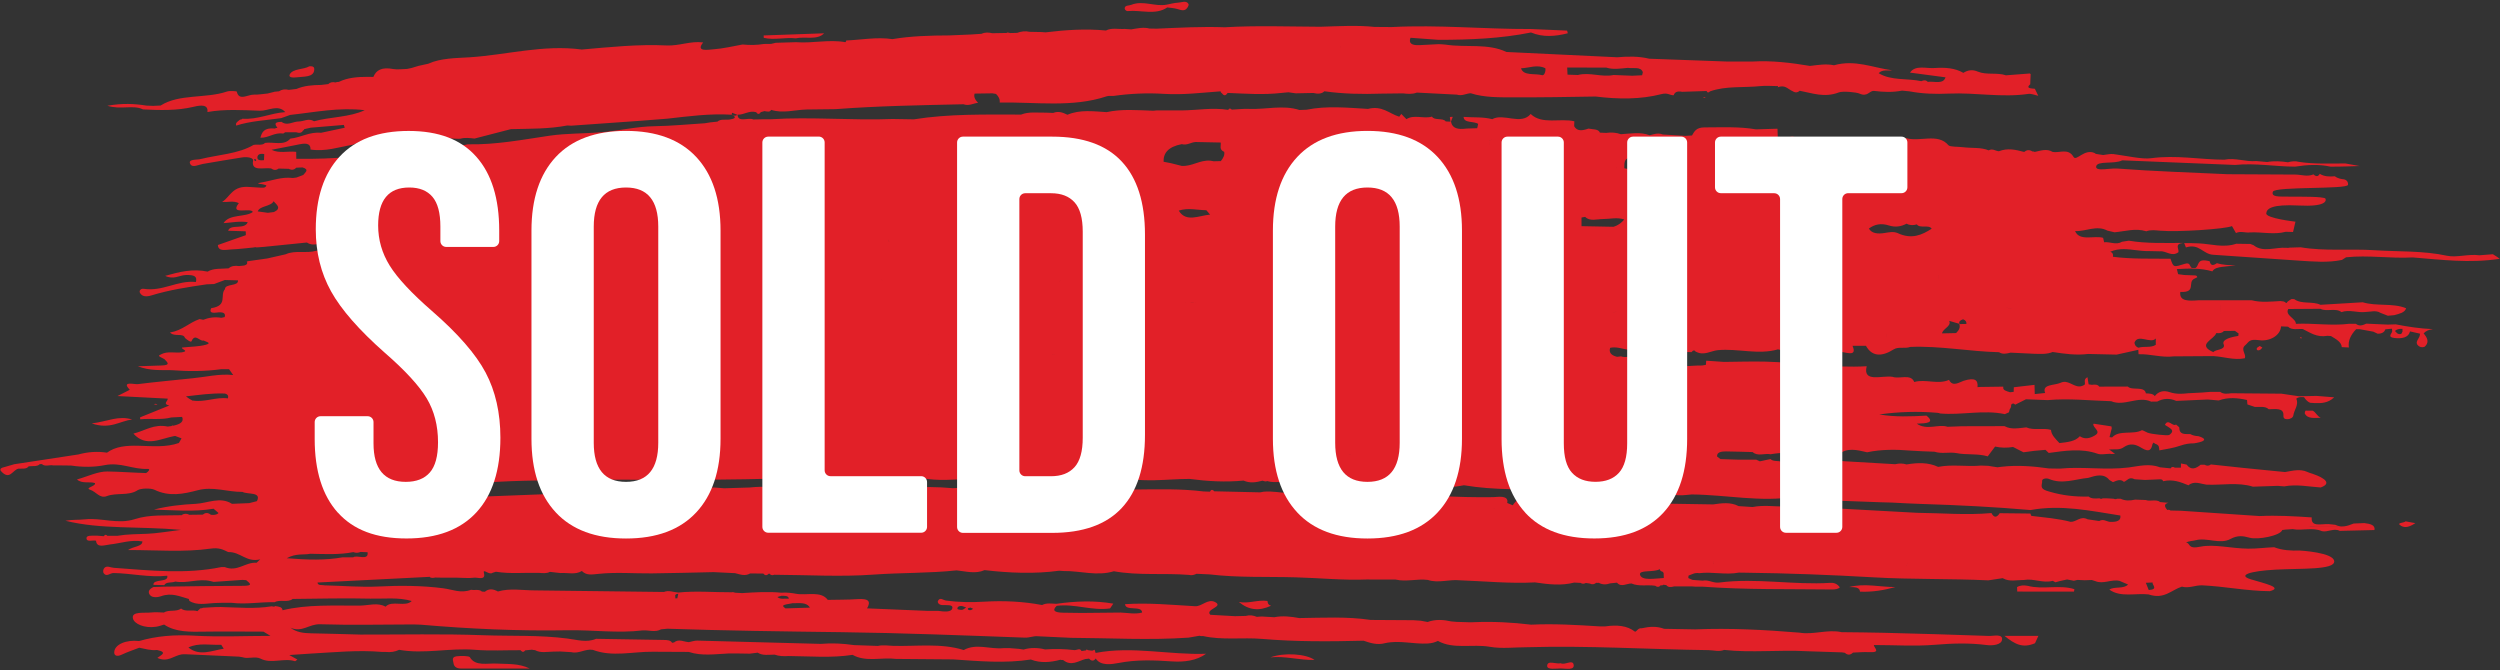 <?xml version="1.0" encoding="UTF-8"?><svg xmlns="http://www.w3.org/2000/svg" xmlns:xlink="http://www.w3.org/1999/xlink" height="153.4" preserveAspectRatio="xMidYMid meet" version="1.0" viewBox="-0.1 -0.4 572.0 153.4" width="572.0" zoomAndPan="magnify"><rect x="-0.1" y="-0.4" width="572.0" height="153.4" fill="#333333" stroke="none"/><g><g><g fill="#e22028" id="change1_1"><path d="M107.39,149.96c-.16-.29-2.03-.34-3.01-.2-1.27,.17-.79,.99-.72,1.56,.08,.65,.5,1.23,1.69,1.24,5.12,.02,10.25,0,15.75,0-2.52-1.23-5.05-.99-7.49-1.13-2.2-.13-4.96,.69-6.21-1.47Z"/><path d="M167.59,25.98c-.08-.05-.1-.08-.2-.13-.03,0-.06,0-.08,0,0,.01,0,.02,0,.03,.1,.07,.19,.07,.28,.11Z"/><path d="M474.52,134.4c-3.42-1.08-7.23,.16-10.67-.76-.88-.16-1.73-.15-2.45,.29,.01,.34,.03,.69,.04,1.02,4.33,0,8.66,0,12.99,.01,.03-.19,.06-.38,.09-.56Z"/><path d="M181.98,8.37c2.12-.49,4.86,.51,6.48-1.15-4.61,.16-9.22,.33-13.84,.49,.01,.18,.02,.36,.03,.55,2.42,.56,4.89-.16,7.33,.11Z"/><path d="M30.15,95.59c-3.17-.99-5.54,.43-9.26,.89,4.24,1.47,6.49-.61,9.26-.89Z"/><path d="M556.5,74.9c-2.87-.11-5.68-.55-8.48-1.09-.6,.03-1.21,.05-1.81,.06-1.64-.07-3.27-.15-4.91-.22-.79,.38-1.58,.67-2.37,.04-.53,0-1.06,0-1.59,0-4.06,.5-8.09-.19-12.14,0,.02-1.26-2.58-1.93-1.74-3.39,2.45-.02,4.89-.04,7.34-.05,1.41,.75,3.52-.28,4.82,.76,1.84-.65,3.68,.21,5.52-.03,1.16-.03,2.39-.45,3.43,.21,.56,.21,1.11,.44,1.67,.65,.48-.04,.97-.08,1.46-.13,.59-.16,1.2-.31,1.7-.54s.88-.55,1.02-1.04c-3.03-1.26-6.8-.4-9.93-1.37-3.22,.19-6.45,.39-9.67,.58-1.75-.87-4.38-.08-5.96-1.28-.23-.05-.48-.06-.73-.02-.26,.19-.52,.35-.79,.54-.1,.12-.2,.24-.3,.37-.19-.12-.38-.24-.58-.36-.25-.03-.51-.06-.77-.11-2.22,.12-4.46,.38-6.62-.18-4.04,0-8.07,0-12.1,0-2.27,.16-4.51,.3-4.22-1.91,3.79,.21,1.58-2.26,3.2-3.01,.22-.11,.44-.22,.67-.33,0-.3-.2-.46-.69-.44-.77-.04-1.53-.06-2.3-.09-.46-.06-.92-.12-1.38-.19-.09-.38-.19-.77-.29-1.16,2.77-.17,5.53-.25,8.13,.52,.36-.69,1.3-.91,2.21-1.03,1.04-.13,2.08-.23,3.13-.31-1.46-.1-2.95-.1-4.3-.54-1.18,.84-1.46,.27-1.68-.45-.19-.06-.4-.1-.61-.12-2.36-.42-1.71,1.16-2.63,1.68-.27-.02-.54-.02-.81,0-.56-.32-.3-1.36-1.57-.97-2.66,.83-2.62,.88-3.32-1.15-4.4-.05-8.81,.11-13.17-.45,.06-.44,.08-.87-.61-1.15,1.01-.45,2.03-.6,3.05-.6,1.89,0,3.8,.49,5.68,.44,.88,.02,1.76,.04,2.64,.06,1.43-.16,2.67,1.34,4.22,.21,.23-.74-1.04-1.89,1.09-2.13-4.17,0-8.35,.17-12.43-.51-.52,.07-1.04,.16-1.56,.24-1.33,.82-2.73-.04-4.09,.12-.08-.34-.16-.68-.24-1.02-2.09-.59-5.38,.87-6.41-1.54,2.47,.12,4.91-1.42,7.39-.11,.54,.13,1.09,.26,1.63,.39,2.42-.22,4.81-1.01,7.28-.23,1.02-.39,2.05-.23,3.14-.14,4.04,.36,14.91-.37,16.46-1.05,.3,.53,.61,1.06,.91,1.59,1.05-.54,2.19,.02,3.27-.15,2.71-.12,5.43,.58,8.13-.14,.55,0,1.11,.03,1.66,.05,.1-.4,.19-.8,.28-1.2,.09-.39,.18-.77,.27-1.16,0,0-6.77-.77-6.68-1.89,.09-1.11,1.26-2.12,7.39-1.81,6.14,.32,6.37-1,6.17-1.55s-6.14-.46-8.4-.48c-2.27-.02-4.1,.12-3.64-1.13,.46-1.24,17.08-.5,17.19-1.58,.11-1.08-.94-1.25-.94-1.25-.74-.06-1.46-.24-2.1-.7-1.27,.13-2.46,.05-3.43-.56-.36,.69-.86,.66-1.44,.13-1.39,.6-2.79,.05-4.18,.04-5.16-.03-10.32-.06-15.48-.08-8.44-.4-16.89-.66-25.28-1.3-1.63-.12-4.99,.75-4.78-.48,.24-1.37,4.07-.46,5.93-1.38,.09-.05,.27,0,.4,0,8.49,.34,16.97,.7,25.46,1.04,4.62-.47,9.13,.37,13.71,.39,2.71-.42,5.42-.6,8.11,0,2.22,.02,4.45-.08,6.67-.14-1.09-.19-2.18-.39-3.26-.59-3.54,0-7.1,.18-10.6-.36-.87-.24-1.71-.14-2.53,.09-1.58-.23-3.16-.35-4.76-.06-.82-.07-1.65-.15-2.48-.22-2.47,.23-4.82-.83-7.32-.31-5.59-.02-11-1.13-16.84-.33-1.95,.27-5.66-.58-8.56-.96-.72-.08-1.54,.14-2.33,.22-.55-.08-1.11-.18-1.67-.26-.09-.06-.17-.14-.28-.19-2.31-1.09-4.2,1.97-4.82,.89-1.21-2.11-3.24-.83-4.79-1.15-1.36-.83-2.72-.28-4.08,0-.17-.08-.36-.12-.56-.11-.7-.46-1.31-.35-1.87,.12-1.9-.51-3.8-.96-5.79-.16-.78-.06-1.43-.71-2.33-.21-1.79-.74-3.88-.46-5.82-.71-1.16-.16-3.03-.04-3.39-.46-2.44-2.91-6.76-.61-9.79-1.67-.07,.24-.07,.54-.67,.33-.8,.07-1.61,.15-2.42,.22-.01,.19-.02,.39-.02,.59-1.06-.05-2.11-.09-3.17-.15-.02-.19-.04-.36-.06-.56-.56,.02-1.13,.04-1.69,.05-.7,1.18-2.05,.55-3.19,.5-.65-.64-1.58-.32-2.42-.32-1.45,.5-2.74-.44-4.16-.21-.28,.03-.56,.05-.84,.08-.13,.02-.25,.03-.37,.03-.07,0-.15,0-.22,0h-.14l-.06,.02c-.55-.09-1.1-.19-1.65-.28-.52,.02-1.04,.03-1.56,.05-1.09-.21-2.19-.44-3.28-.65-1.11,.16-2.21,.32-3.32,.48-.03-.76-.06-1.52-.08-2.29-1.64,.05-3.27,.09-4.91,.15-3.88-.67-7.84-.45-11.78-.45-1.95,0-2.34,.96-2.87,1.85-.53,.03-1.06,.06-1.6,.09-1.7-.11-3.39-.21-5.09-.32-1.06-.43-2.02-.08-2.99,.18-2.13-.81-4.37-.38-6.59-.24-1.06-.38-2.18-.47-3.35-.3-.48-.02-.97-.04-1.45-.06-.37-.91-1.67-.7-2.61-.93-1.35,.47-2.6,.71-3.28-.54,.02-.38,.03-.76,.04-1.13-3.25-.77-7.42,.83-9.99-1.67-2.22,2.66-6.21-.27-8.8,1.19-2.11-.56-4.36-.35-6.55-.52,.04,1.48,2.38,.93,3.33,1.6-.07,.32-.14,.66-.21,.99-.77,.03-1.53,.05-2.3,.07-.28,.03-.56,.05-.84,.07-1.91,.16-2.68-.54-2.86-1.66,.13-.35,.27-.71,.4-1.08-.23-.03-.45,0-.67,.05,.05,.35,.1,.7,.15,1.05-.36-.02-.72-.03-1.08-.05-.63-.88-2.6-.15-3.16-1.11-1.85,.58-4.11-.55-5.84,.59-.39-.41-.79-.8-1.18-1.2-.15,.21-.31,.43-.46,.64-2.31-.72-3.93-2.62-7.16-1.79-4.7-.27-9.4-.76-14.05,.19-.55,.02-1.09,.05-1.63,.06-3.74-1.21-7.62-.1-11.42-.25-1.33-.06-2.69,.1-4.03,.16h-.03c-.35-.36-.62-.3-.82,.06-3.61-.58-7.18,.11-10.77,.13-1.88,0-3.77,0-5.65,0-.25,.02-.49,.05-.74,.07-3.57-.12-7.15-.45-10.66,.32-3.05-.19-6.14-.61-8.97,.6-.98-.47-1.98-.92-3.26-.42-.54-.02-1.09-.04-1.62-.06-1.93,.04-3.91-.28-5.71,.44-8.22,0-16.47-.2-24.56,1.09-1.61-.03-3.23-.06-4.84-.08-9.27,.37-18.55-.54-27.82,.06-.55,0-1.1,0-1.65,0-.8,.02-1.61,.03-2.41,.05-1.07-.56-3.52,.82-3.6-1.1,1.5,.07,2.63-1.02,4.25-.57,.36,.51,.71,.55,1.05,0,.28-.08,.56-.17,.84-.24,.59,.07,1.26,.32,1.54-.29,2.71,.87,5.38,0,8.07-.08,2.22-.03,4.45-.06,6.67-.08,9.72-.74,19.49-.9,29.26-1.12,1.25,.46,2.23-.21,3.35-.33-.62-.65-1.05-1.33-.79-2.11,1.36-.02,2.72-.04,4.08-.06,.27,.05,.55,.09,.82,.14,.62,.59,.93,1.24,.84,1.97,8.2-.16,16.61,1.2,24.48-1.43,.44-.15,1.06-.06,1.6-.09,3.79-.54,7.69-.71,11.48-.47,4.44,.28,8.68-.27,12.99-.58-.01,.18,.09,.32,.3,.45,.4,.55,.81,.65,1.23,0l.1-.08c4.1,.17,8.19,.47,12.29,0,.52-.06,1.05-.1,1.57-.15,.57,.07,1.14,.16,1.71,.24,1.33-.03,2.66-.06,3.99-.08,.97,.22,1.88,.27,2.55-.39,4.31,.61,8.68,.69,13.07,.54,1.63-.02,3.28-.04,4.91-.06,1.09,.13,2.16,.22,3.18-.18,3.06,.16,6.11,.32,9.17,.47,1.16,.38,2.09-.27,3.15-.32,3.12,1.02,6.71,.93,9.88,.94,6.22,.02,12.47-.08,18.7-.19,5.1,.63,10.24,.7,15.06-.55,1.47-.38,1.88,.28,2.8,.26,.22-.69,.8-1.02,1.93-.79,.44,0,.88-.02,1.32-.04,1.42-.05,2.84-.09,4.26-.14l.02,.02c.2,.43,.48,.38,.79,.06,3.62-1.29,7.67-.8,11.51-1.2,1.32-.14,2.7,0,4.05,0,.03,.1-.01,.19-.1,.28,1.68-.68,2.33,.39,3.35,.84,.6,.4,1.17,.44,1.7-.06,2.92,.54,5.62,1.66,8.96,.38,.91-.36,4.07-.02,4.64,.24,2,.93,2.29-.7,3.45-.58,2.14,.27,4.27,.35,6.38-.07,.57,.06,1.15,.11,1.72,.17,2.96,.57,5.99,.65,9.04,.51,6.05-.27,12.08,.97,18.15,.07,.67-.09,1.5,.28,2.25,.43-.26-.53-.52-1.06-.78-1.6-.92-.1-2.15-.07-1.06-1.04,.04-.77,.07-1.53,.1-2.3l-.19-.16c-1.82,.14-3.65,.28-5.47,.42-2.01-.7-4.44-.02-6.41-.84-1.23-.54-2.32-.37-3.33,.28-1.88-1.11-4.14-1.27-6.52-1.11-1.98,.16-4.44-.77-5.69,1.05,2.71,.35,5.42,.71,8.13,1.08-.54,1.7-2.63,.83-4.07,1.04-.38-.45-.89-.43-1.47-.16-1.58-.35-3.33-.37-5.03-.52-1.69-.15-3.34-.44-4.73-1.31,.89-.92,2.11-.51,3.09-.66-4.39-.58-8.51-2.51-13.3-1.15-1.86-.39-3.68-.06-5.5,.15-4.33-.72-8.69-1.27-13.2-1h-5.69c-5.97-.21-11.94-.44-17.9-.65-2.39-.59-4.86-.54-7.33-.33-8.45-.41-16.89-.81-25.34-1.21-4.21-2.04-9.31-.96-13.89-1.68-.52-.08-1.07-.07-1.6-.11-1.43,.07-2.86,.13-4.29,.22-1.99,.12-2.62-.47-2.17-1.68,2.14,.16,4.27,.32,6.4,.47,7.17,0,14.28-.29,21.18-1.68,2.75,1.16,5.57,.9,8.41,.18-.05-.2-.1-.41-.15-.61-2.76-.13-5.51-.24-8.27-.36-10.62,.04-21.2-1.01-31.84-.45-1.31,0-2.62-.02-3.92-.03-4.12-.43-8.25-.16-12.38-.04-7.31-.03-14.62-.31-21.93,.12-5.2-.19-10.39,.09-15.57,.32-.55,0-1.09-.02-1.64-.03-1.44-.38-2.81-.02-4.19,.19-.5-.04-.99-.06-1.49-.1-1.43,.1-2.97-.33-4.29,.36-4.64-.45-9.22-.14-13.8,.42-.33-.03-.67-.05-1.01-.07-.88,0-1.75-.03-2.63-.05-1.02-.23-1.97-.1-2.88,.24-.53,0-1.05,.03-1.58,.04-.19-.04-.38-.1-.58-.13-.07,0-.17,.07-.26,.11-1.09,.03-2.17,.05-3.26,.06-.85-.2-1.68-.24-2.46,.13-.79,.05-1.58,.1-2.38,.16-1.65,.07-3.3,.14-4.95,.21-4.39,.02-8.77,.13-13.06,.85-3.57-.53-7.05,.16-10.57,.31,.01,.15-.06,.28-.19,.39-3.77-.68-7.54,.3-11.31,0-1.55,.05-3.09,.09-4.63,.14-.35,.08-.71,.17-1.06,.25-.56,0-1.12,.02-1.67,.02-1.61,.27-3.23,.28-4.86,.12-2.19,.39-4.36,.93-6.58,1.09-1.1,.07-4.3,.71-2.43-1.56-2.89-.39-5.45,.82-8.32,.69-6.54-.32-13,.37-19.45,.93-8.84-1.18-17.15,1.23-25.73,1.78-3,.19-6.59,.17-9.4,1.47-.75,.16-1.5,.32-2.24,.49l-.19,.06c-.5,.15-1,.31-1.49,.45-.32,.06-.63,.13-.95,.19-1.06,.02-2.18,.19-3.15,.02-2.64-.5-3.91,.26-4.54,1.81-.44,0-.89-.02-1.33-.02-2.35,0-4.61,.19-6.56,1.15-.28,0-.54,.04-.78,.13-.71-.17-1.25-.02-1.65,.38l-1.62,.19c-1.99,.02-3.93,.17-5.65,.92-.58,.06-1.16,.14-1.74,.21-.87-.21-1.63-.11-2.27,.33-.32,.04-.64,.06-.96,.09-.55,.14-1.09,.28-1.62,.41-1.06,.1-2.13,.29-3.18,.26-1.32-.04-3.43,1.54-3.89-.71,0-.07-1.64-.22-2.25,0-4.78,1.64-10.94,.49-15.17,3.2-.57,.03-1.14,.06-1.7,.08-.52-.02-1.04-.04-1.55-.06-2.72-.43-5.44-.59-8.94,.03,3.06,.98,5.92-.28,8.15,.84,3.93,.19,7.82,.31,11.64-.61,1.56-.38,3.34-.58,3.1,1.21,3.96-.71,8.02-.44,12-.3,1.91,.06,4.17-1.54,5.82,.32-3.38,.21-6.28,1.76-9.83,1.51-.11,.14-.28,.21-.52,.21-.5,.4-1.15,.75-.88,1.36,3.24-1.05,6.82-1.21,10.27-1.7,.7-.25,1.39-.49,2.08-.74,5.64-.61,11.22-1.79,17.05-1.08-3.53,1.65-7.85,1.5-11.59,2.53-1.25-.79-2.38,.06-3.51,.05-1.32,0-2.61,1.08-3.93,.09-1.96,0-1.38,.71-.94,1.4-.23-.03-.42,0-.58,.12-2.53-.25-2.98,.89-3.32,2.11,1.9,.07,3.2-1.28,5.21-.95,.17-.09,.32-.19,.46-.3,.84,0,1.68,0,2.52,0,.71,.22,1.27,.18,1.54-.37,.18-.08,.28-.19,.29-.34,.5-.11,.99-.22,1.49-.34,2.53-.2,5.05-.42,7.58-.63,.07,.21,.14,.43,.21,.64-1.81,.39-3.62,.77-5.43,1.16-2.66-.27-4.6,1.09-7.03,1.33-1.38,1.7-3.83,.7-5.77,.98-.66,.69-1.79,.26-2.65,.47-3.44,2.04-8.03,2.22-12.11,3.23-.91,.23-3.06-.06-2.31,1.2,.51,.83,1.82,.09,2.81-.08,2.97-.54,5.97-.99,8.96-1.49,1.19-.19,2.69,.04,2.56,.72-.49,2.6,2.42,1.53,4.11,1.79,.56,.39,1.13,.49,1.73,.03,.78,.02,1.56,.04,2.33,.06,.74,.39,1.28,.19,1.72-.26,.48-.02,.95-.04,1.43-.06,1.66,.51,.58,1.13,.16,1.73-.51,.19-1.03,.38-1.55,.58-.27,.04-.54,.07-.82,.11-2.61-.32-4.81,.62-7.18,1.02-1.71,.3-.03,.34,.1,.39,.5,.16,1.56,.16,.65,.72-.32,.2-1.2,.03-1.83,.03-.52-.04-1.04-.06-1.56-.1-4.02-.38-4.41,2.12-6.37,3.43,1.29,.07,2.65-.34,3.82,.26-2.27,2.91,2.82,.89,3.2,2.03-1.72,1.26-5.37,.4-6.7,2.55,2-.14,3.68-.52,5.54-.22-.71,1.82-3.98,.31-4.49,1.96,1.3,.04,2.67,.08,4.03,.13,.01,.3,.01,.58,.02,.88l-6.39,2.25c.07,1.62,1.92,1.05,3.15,1.01,1.68-.06,3.34-.29,5-.44,.25-.09,.5-.1,.75-.02,.53-.05,1.06-.08,1.6-.12,3.29-.33,6.58-.67,9.87-1,1.61,1.08,3.26-.11,4.89,.05,.81-.25,1.63-.5,2.44-.74,2.19,.53,4.27-.71,6.46-.17,.01,.25,.02,.5,.02,.75-.61,.19-1.21,.38-1.82,.58-.47,.03-.92,.06-1.38,.09-1.99-.21-3.74,.54-5.66,.6-.25,.56-1.11,.37-1.65,.57-.36,.05-.71,.08-1.06,.13l-.12,.03c-2.22,.66-4.85-.19-6.97,.8-1.41,.32-2.81,.64-4.22,.96-1.6,.23-3.2,.45-4.81,.68h.22s-.02,.26-.02,.26v.26c-.37,.54-1.18,.44-1.84,.54-.96-.14-1.79-.03-2.39,.52h-.04c-1.63,.15-3.4-.09-4.77,.75-3.41-.72-6.4,.04-9.71,.97,1.95,.94,3.24-.14,4.7-.19,2.1-.07,2.64,.38,2.33,1.59-4.27-.43-7.58,2.25-11.97,1.56-.63-.09-1.12,.45-.81,.96,.51,.86,1.46,.91,2.62,.55,4.02-1.24,8.31-1.9,12.61-2.53,.58-.03,1.14-.05,1.71-.07,.82-.31,1.63-.61,2.45-.92,1,.02,2.01,.06,3.01,.08,.21,1.42-2.99,.7-2.97,2.01-1.24,1.39,.74,3.77-3.14,4.35-.37,.74-.23,1.2,1.23,1.01,1.26-.17,2.16-.02,1.85,1.03-.27,.05-.53,.1-.77,.17-1.49-.25-2.85-.06-4.13,.45-.29-.06-.57-.1-.85-.16-2.49,.86-3.9,2.59-6.77,3.07,1.01,1.1,3.05,0,3.43,1.25,.43,.36,1.35,1.11,1.5,.75,.82-1.95,1.91,.14,2.75-.17,.51,.27,1.98,.56,.58,.96-1.66,.46-3.63,.45-5.47,.65-.4,.36,1.77,.77-.06,1.1-1.57,.2-3.29-.33-4.76,.45-.72,.37-.77,.33,.73,1.09,.66,.69,1.65,1.43-.75,1.47-1.55,.03-3.11,.1-5.31,.18,2.85,1.09,5.34,.83,7.74,.89,3.82,.3,7.62,.29,11.39-.23,.58,0,1.16,0,1.74,0,.31,.45,.63,.9,.95,1.34-3.2-.34-6.19,.45-9.27,.74-4.2,.44-8.41,.83-12.59,1.35-.65,.08-3.86-.78-1.8,1.26,0,.07-1.65,.85-2.82,1.46,4.08,.21,7.79,.4,11.49,.59,.15,.52-1.27,1.2,.37,1.58-2.22,.89-4.44,1.79-6.65,2.69-.06,.03,0,.17,0,.46,2.36-.24,4.77,.19,7.11-.42,.82-.05,1.65-.09,2.47-.13,.5,1.12-.45,1.66-1.9,1.99l-.06,.02-.29-.05-.19,.14c-.29,.04-.57,.07-.85,.11-3.2-.66-5.22,.98-7.85,1.61,2.9,3.26,6.31,1.08,9.53,.53,.49,.19,.98,.37,1.48,.56-.2,.34-.4,.7-.6,1.06-2.95,1.04-6.15,.71-9.25,.63-2.77-.07-5.26,.15-7.2,1.58-2.25-.34-4.43-.17-6.54,.41-4.9,.74-9.79,1.49-14.69,2.24-.78,.22-1.56,.45-2.34,.68-.6,.13-.96,.34-.76,.8,2.03,2.39,2.73-.19,4.05-.46,.84-.07,1.85,.18,2.35-.54,.88-.13,1.96,.14,2.59-.53,.14,.06,.28,.06,.43,0,.71,.7,1.77,.12,2.63,.32,.56,0,1.13,0,1.69,0,.8,0,1.6,.02,2.39,.03,2.57,.4,5.34,.38,7.65-.09,3.66-.74,6.46,1.02,9.84,.86,.76-.04,.15,.66-.34,.95-2.95-.08-5.92-.32-8.82-.36-2.22-.04-4.5,1.12-7.01,1.83,1.26,1.07,2.97,.39,4.13,.83,.27,.74-2.48,1.07-1.08,1.53,1.36,.45,2.17,2.05,3.77,1.45,2.22-.86,5.02,0,7.07-1.36,.69-.45,3.01-.51,3.84-.1,3.38,1.64,6.6,.98,9.91,.11,3.51-.93,6.8,.42,10.23,.38,1.2,.64,4.4-.07,3.32,2.1l-.02,.02c-.58,.15-1.17,.31-1.75,.45-1.31,.06-2.63,.11-3.95,.16-2.66-1.73-5.69-.12-8.27,0-3.08,.15-6.46,.5-9.59,1.32,4.55,.13,9.1,.57,13.65-.2,.38,.32,.76,.66,1.14,.98-.42,.45-1.06,.48-1.75,.41-.6-.48-1.21-.58-1.84-.04-1.03,.02-2.05,.03-3.08,.04-.59-.32-1.17-.32-1.73,.03l.05,.06c-3.63,.11-7.46-.19-10.77,.89-3.94,1.28-7.64-.36-11.45,.06-1.44,.16-2.95,.03-4.47,.32,8.16,2.03,16.86,1.21,26.43,2.09-3.29,.4-5.46,.8-7.67,.89-2.3,.1-4.59,.08-6.84,.46-.77,0-1.54,0-2.32,0h-.02c-.4-.42-.6-.14-.82,.1h-.03c-.66-.05-1.33-.15-1.99-.13-.76,.02-1.93-.1-1.92,.58,.03,.99,1.45,.37,2.19,.58,.14,1.75,2.01,.98,3.22,.85,2.44-.26,4.75-1.14,7.4-.69-.08,1.23-1.93,1.04-3.31,1.97,6.65,0,12.81,.54,18.88-.32,1.94-.28,2.85,.21,4.06,.79,2.79-.1,4.16,2.44,7.31,1.66-.28,.26-.55,.52-.82,.78-2.6-.19-4.39,2.17-7.3,.99h-.77c-8.17,1.68-16.39,.76-24.6,.17-.75-.05-1.56-.57-2.14,0-.32,.32-.41,.92-.16,1.26,.64,.89,1.45-.08,2.23-.07,4.12,.07,8.13,1.07,12.29,.62,.42,1.64-3.3,.62-3.16,2.09,.83,.03,1.65,.05,2.48,.06,.42-.83,1.74-.47,2.54-.82,2.69,.5,5.33-.76,8.03-.11,.24,.06,.48,.13,.72,.19,2.21-.16,4.42-.31,6.63-.46,.28,.02,.55,.05,.83,.07,.89,.73,1.68,1.3-.8,1.29-5.99,0-11.97,.11-17.96,.19-.83,.03-1.66,.06-2.49,.09-.99,.48-1.33,1.12-.77,1.83,.57,.71,1.92,.49,2.49,.28,2.46-.91,4.35,.06,6.39,.61,.04,.15,.08,.3,.13,.44,1.7,1.09,3.73,.61,5.68,.5,.53-.02,1.06-.03,1.59-.05h2.45c3.28,.41,6.52-.23,9.79-.14,1.18-.7,3.03,.16,4.12-.75,5.92-.05,11.85-.22,17.77-.07,3.15,.07,6.42-.36,9.48,.54-1.46,1.48-4.56-.25-5.99,1.3-1.81-1.02-3.9-.27-5.78-.25-5.96,.06-12.02-.33-17.8,1.07,0-.75-.86-.85-1.71-.96-.06,.06-.13,.15-.19,.14-.19,0-.37-.06-.56-.09-3.84,.64-7.77,.27-11.6,.17-1.43-.03-2.73,.12-4.09,.17-.19,.09-.41,.14-.65,.14-.22,.21-.45,.43-.67,.63-1.17-.39-2.74,.24-3.75-.6-1.01,.84-2.83,.2-3.92,.92-.94-.02-1.9-.13-2.8-.02-1.67,.19-4.68-.33-4.28,1.38,.28,1.23,2.65,2.3,5.29,1.89,.64-.09,1.23-.32,1.84-.5,2.63,1.78,5.99,1.68,9.39,1.62,4.45-.07,8.9,0,13.34,0,.54,.32,1.08,.65,1.62,.97-5.84,0-11.7,.29-17.49-.05-4.47-.25-8.56,.06-12.58,1.23-2.97-.34-5.6,.77-5.69,2.54-.04,.67,.46,1.19,1.78,.55,1.23-.59,2.63-1.05,3.95-1.56,1.34,.25,2.61,.68,4.07,.52,2.61,.55,.76,1.22,.06,1.81,2.41,1.11,3.77-.55,5.64-.82,.27,0,.53,0,.8-.02,4.08,.19,8.16,.36,12.24,.55,.27,.05,.53,.08,.8,.13,1.31,.47,2.87-.3,4.15,.33,2.43,1.27,5.36-.24,7.87,.59,.07,.02,.36-.25,.55-.38-.53-.3-1.07-.59-1.86-1.04,1.75-.11,3.28-.21,4.81-.32,5.45-.3,10.89-.86,16.39-.39h.82c1.14,.13,2.18-.02,3.11-.48,5.78,1.03,11.56-.49,17.39,0,3.41,.28,6.92,.07,10.39,.09,.33,.38,.67,.58,1.07,.03h0c.51-.05,1.02-.09,1.53-.15,.23,.06,.47,.1,.72,.1,1.28,.73,2.78,.35,4.21,.34,.5,0,1.01-.02,1.52-.03,.85,.05,1.69,.1,2.54,.15,1.8,.43,3.19-.81,4.96-.52,4.47,1.7,9.16,.37,13.75,.43,2.72,0,5.45,.03,8.18,.04,2.95,.98,6.03,.5,9.08,.36,.81,0,1.62,0,2.43,0,.82,.02,1.64,.03,2.46,.04,.6-.07,1.21-.16,1.82-.23,1.12,.74,2.53,.45,3.86,.45,1,.36,2.09,.4,3.2,.32,4.89,.04,9.8,.49,14.65-.27,3.01,1.72,6.65,.51,9.94,.93,4.35,.04,8.69,.07,13.04,.11,5.93,.4,11.86,.95,17.79,.03,2.24,.86,4.5,.66,6.76,.05,.19,.07,.39,.09,.6,.05l.06,.03c1.84,1.47,3.4,.22,5.03-.23,.3-.04,.59-.07,.88-.11,.54,.6,1.05,.64,1.53-.03,1.08,1.73,3.54,1.35,5.23,1.03,4.1-.8,8.09-.64,12.23-.36,2.75,.19,5.59-.16,7.79-1.75-8.47,.31-16.81-1.81-25.28-.19-.07-.25-.15-.49-.23-.73-.17,.07-.35,.15-.53,.22-.29-.04-.58-.07-.87-.1-.16-.06-.31-.11-.47-.18-.04,.07-.07,.15-.1,.21-.35,.06-.69,.1-1.03,.15-.32-.78-1.06-.19-1.61-.21-2.23-.28-4.47-.32-6.72-.16-1.65-.41-3.3-.46-4.94,.03-.34-.06-.69-.11-1.03-.16-.68-.06-1.36-.11-2.04-.16-.52,0-1.05,0-1.58,0-2.99,.3-6.17-1.17-9.03,.43-5.2-1.64-10.8-.8-16.21-.96-1.06-.04-2.3-.25-3.42,.02-1.82-.06-3.65-.12-5.47-.19-2.51-.37-5.04-.5-7.61-.28-9.41-.25-18.83-.52-28.25-.75-.63-.02-1.27,.23-1.9,.35-1.15-.03-2.35-.86-3.44,.09-.16-.02-.3,.02-.42,.08-.32-.63-1.11-.66-1.96-.67-5.15-.07-10.29-.17-15.44-.26-2.2,.95-4.37,.2-6.55-.06-6.35-.84-12.83-.52-19.24-.76-9.34-.35-18.73-.13-28.1-.15-3.78-.1-7.56-.22-11.34-.29-1.78-.03-3.38-.26-4.69-1.28,2.69,1.17,4.24-.88,6.79-.79,7.14,.23,14.3,.05,21.46,.04,.54,.02,1.07,.04,1.61,.06,11.13,.96,22.3,1.47,33.55,1.27,5.73-.1,11.47,.73,17.22,.03,1.38-.08,2.86,.51,4.16-.24,.49-.05,.97-.09,1.45-.14,13.26,.45,26.53,.62,39.8,.79,14,.18,27.99,.74,41.98,1.25,1.16,.04,2.01-.44,3.06-.31,2.49,.12,4.99,.23,7.47,.35,8.98,.05,17.96,.58,26.93-.04,.83-.15,1.67-.29,2.5-.43,.25,.09,.52,.11,.79,.06,4.42,1,9.03,.28,13.54,.66,7.7,.66,15.47,.61,23.22,.41,1.55,.53,3.11,1.05,4.93,.56,3.25-.73,6.47,.27,9.75,.08,1.02-.06,1.63-.27,2.33-.59,3.52,1.98,7.96,.65,11.9,1.35,2.7,.48,5.76,.09,8.66,.09,13.82-.4,27.59,.49,41.39,.67,1.17,.02,2.37,.42,3.53-.05,6.31,.7,12.68-.07,19.01,.3,2.65,.08,5.31,.18,7.96,.26,.22,.05,.44,.07,.66,.1,.65,.59,1.27,.53,1.86-.05,1.22-.04,2.44-.17,3.65-.1,2.9,.16,1.12-.98,1.12-1.63,4.69,0,9.43,.32,14.03-.06,3.99-.33,7.81-.45,11.73,.06,1.5,.19,3.39-.07,3.57-1.17,.24-1.49-1.96-.86-3.05-.91-7.99-.3-15.99-.51-24-.72-3.21-.09-6.42-.09-9.64-.14-3.23-.72-6.42,.66-9.66,.11-7.92-.65-15.85-1.08-23.84-.75-2.38-.05-4.76-.09-7.13-.13-1.66-.63-3.36-.53-5.08-.13-.94-.08-.97,.58-1.56,.8-1.82-1.44-4.19-1.6-6.77-1.23-.48,0-.95,0-1.43,0-5.18-.33-10.36-.64-15.57-.39-4.31-.52-8.65-.75-13.03-.57-.27,0-.54,.02-.82,.03-1.09-.03-2.18-.06-3.26-.1-.39-.04-.77-.06-1.16-.1-1.83-.41-3.66-.53-5.44,.13-.51-.09-1.01-.19-1.52-.29-.57-.04-1.14-.07-1.71-.12-3.26-.02-6.51-.04-9.77-.06-5.41-.81-10.9-.5-16.36-.43-1.88-.34-3.77-.58-5.71-.19-.97-.06-1.94-.11-2.91-.17-.36,.03-.72,.06-1.08,.08-.8-.33-1.63-.47-2.54-.21-.81,.02-1.63,.04-2.44,.06-1.89-.1-3.77-.21-5.66-.32-1.3-1.27,3.17-1.82,1.09-2.91-1.66-.86-3.01,1.03-4.55,.95-5.34-.3-10.66-.83-16.05-.47,.09,1.69,3.85,.2,3.9,1.92-1.63,.43-3.27,.06-4.9,0-2.98,.03-5.96,.06-8.94,.09-1.44-.02-2.89-.03-4.33-.06-1.73-.04-2.55-.44-1.37-1.57,4.16-.53,8.05,1.19,12.21,.59,.25-.36,.49-.73,.74-1.09-4.35-.76-8.69-.58-13.03,.04-1.11-.04-2.26-.26-3.26,.28-4.33-.83-8.81-1.03-13.22-.77-2.99,.18-5.86,.14-8.75-.25-.68-.09-1.35-.85-1.84,.04-.22,.4,.2,.95,.94,.98,1.03,.06,2.62-.19,2.31,.8-.29,.91-1.94,.7-3.16,.54-.79,0-1.59,0-2.38,0-4.65-.19-9.3-.38-13.95-.58,.78-1.39,.7-2.33-2.25-2.11-2.23,.16-4.49,.11-6.74,.17-1.57-2.13-4.81-.96-7.21-1.39-.9-.17-2.23-.36-3.39-.25-3.02-.3-6.01-.1-9.01,.09-.52-.03-1.05-.06-1.57-.09-.17-.05-.34-.11-.52-.14-.09,0-.19,.03-.29,.04-4.07,.02-8.15-.36-12.21,.06-1.1-.07-2.15-.59-3.29-.13-9.84-.11-19.68-.23-29.52-.36-2.82,0-5.69-.56-8.46,.25-1.03-.56-2.03-.75-2.99,.06-.22-.02-.45-.04-.67-.04-.65-.62-1.67-.24-2.49-.41-2.32,.89-4.21-.07-6.41-.35-4.78-.62-9.85-.65-14.73-.4-4.17,.21-8.21-.18-12.31-.26-.62-.14-1.63,.12-1.68-.65,8.49-.44,16.98-.86,25.46-1.29,.01,0,.15-.03,.15-.04,.35,.38,.84,.28,1.33,.19,.56,0,1.12,.02,1.68,.03,1.08,0,2.16,0,3.23,0,1.35,.02,2.74,.16,4.04,0,.78-.09,2.68,.71,2.18-1.1-.29-1.07,1.25,.56,1.94,0,.27-.09,.54-.18,.81-.26,3.24,.53,6.55,.17,9.82,.26,.87,.05,1.76,.19,2.53-.23,.8,.09,1.6,.18,2.39,.27,1.65-.12,3.45,.46,4.92-.47,1.05,1.04,2.16,.83,4,.64,3.91-.4,8-.05,12.01-.09,4.72-.05,9.44-.19,14.16-.29,1.64,.08,3.28,.17,4.91,.24,1.14,.29,2.26,.75,3.43,.06,1.01,0,2.02,.02,3.03,.03,.41,.54,.83,.44,1.27,0h.09c.26,.3,.58,.5,1.14,.27,7.55,.04,15.18,.51,22.64-.03,6.36-.46,12.77-.3,19.07-.97,2.14,.22,4.29,.87,6.4-.06,5.68,.66,11.36,.91,17.06,.14,.34,.02,.68,.05,1.01,.07,3.84-.06,7.66,1.23,11.51,.05,5.62,1.02,11.44,.38,17.14,.83,.69,.19,1.24-.02,1.78-.25,1.01,.05,2.01,.09,3.02,.14,6.5,.78,13.09,.48,19.65,.67,5.46,.14,10.89,.72,16.38,.49,.55,0,1.09,0,1.64,.02,1.61,0,3.23,0,4.85,0,2.43,.58,4.91-.23,7.35,.08,2.44,.82,4.92-.18,7.38,.09,5.71,.21,11.41,.78,17.16,.48,2.98,.43,5.97,.82,8.97,.04,.48,.03,.96,.05,1.45,.07,.4,.27,.81,.23,1.22,.02,.3,.04,.6,.08,.9,.13,.58,.31,1.04,.17,1.46-.17,.2,.03,.4,.03,.6,0,.82,.46,1.69,.45,2.6,.13,.52-.06,1.04-.1,1.56-.16,.96,1.13,2.21,.18,3.33,.19,1.67,.74,3.62,.24,5.4,.52,.47,.33,.88,.36,1.22-.08l.03-.02c.27,.04,.5,0,.67-.15,.2,.06,.41,.09,.63,.1,.42,.55,1.07,.5,1.78,.3,1.37,0,2.74,0,4.12,0,.26,.02,.53,.04,.8,.06h1.64c9.84,.72,19.72,.52,29.59,.64,.7,0,1.35-.07,1.78-.49-.43-.59-1.06-1.09-2.12-1.03-8.49,.55-16.96-1.18-25.44-.07-1.48,.19-2.45-.71-3.82-.43-.77-.06-1.54-.11-2.32-.17-.32-.14-.65-.28-.97-.42h-.01l.06-.56c.76-.28,1.42-.73,2.43-.56,3.01-.38,6.06,.45,9.07-.13,.49,0,.98,0,1.48,.02,9.81,.12,19.64,.5,29.36,1.06,8.78,.51,17.52,.27,26.25,.69,1.1-.17,2.2-.33,3.29-.5,1.48,.89,3.23,.41,4.88,.41,2.22-.39,4.33,.81,6.57,.2,.2,.11,.41,.22,.62,.33,.33-.09,.66-.18,.98-.27,.56-.12,1.12-.25,1.67-.37,.52,.1,1.04,.19,1.56,.29,.28-.06,.55-.13,.82-.19,.55,.03,1.11,.06,1.66,.08,.55-.03,1.09-.05,1.63-.06,.25,.08,.51,.16,.76,.24,1.88,.82,3.73-.5,5.61-.03,.64,.28,1.28,.55,1.92,.82-.49,.54-1.27,.64-2.07,.7-.8,.06-1.63,.07-2.21,.47,2.56,1.85,5.98,.76,8.99,1.1,3.52,1.21,5.17-1,7.6-1.78,1.63,.45,3.07-.35,4.64-.3,5.19,.24,10.22,1.3,15.47,1.34h.01c3.12-.82-1.08-1.74-4.29-2.7-3.21-.96-.23-1.91,5.65-2.23,5.87-.32,13.5,.1,13.38-1.92-.11-2.02-7.86-2.45-7.86-2.45-2,.06-3.99-.03-5.89-.76-1.98,.07-3.88,.35-5.94,.33-3.75-.03-7.85-1.09-10.88-.46-3.09,.65-2.22-.78-3.35-.97,.82-.34,1.53-.32,2.12-.48,2.67-.73,5.66,1.01,8.05-.3,1.59-.87,2.82-.74,4.41-.29,1.85,.52,7-.45,7.46-1.77,.27-.04,.54-.07,.81-.1,.52-.04,1.04-.06,1.56-.1,2.17,.42,4.59-.48,6.67,.46,1.37,.33,2.72-.78,4.1-.06,2.65-.06,5.3-.12,7.95-.19,.22-1.14-.94-1.43-2.32-1.59-.81,.04-1.63,.06-2.44,.1-1.34,.53-2.69,1.04-4.21,.29-.51-.05-1.02-.1-1.53-.16-1.78-.07-4.09,.72-3.85-1.53-3.97-.27-7.94-.5-11.94-.31-5.98-.4-11.96-.8-17.94-1.21-.82-.02-1.63-.05-2.45-.06-.19-.18-.43-.21-.72-.12-.85-.97-.6-1.45,.27-1.64-.64-.06-1.27-.11-1.91-.17-.88-.74-2.27-.07-3.28-.47-.81-.03-1.62-.06-2.43-.09-1.17,.27-2.3,.3-3.33-.2-.27,0-.54,0-.81,0-.26,.12-.51,.12-.76,0-.55-.04-1.09-.06-1.63-.1-.3,0-.59,0-.89,0-.24,.16-.49,.16-.73,0-.91,.05-1.84,.15-2.51-.4-3.11,.08-6.02-.27-8.83-1.09-.26-.07-.51-.15-.76-.23-1.78-.58-.95-1.47-1.04-2.23-.07-.59,1.05-.7,1.52-.5,3.09,1.34,6.02,.05,9.01-.22,1.81-.57,3.6-1.09,4.86,.48,.28,.17,.55,.32,.82,.49,.83-.31,1.65-.83,2.51-.06,.77-.27,1.14-1.27,2.45-.6,.79,.05,1.58,.1,2.37,.16,1.1-.05,2.19-.09,3.29-.14,.46-.03,.78,.06,.83,.4l.03,.03c2.26-.53,4.02,.22,5.79,.93,1.3-1.09,2.71-.33,4.1-.15,3.55,.17,7.22-.62,10.66,.47,.49-.02,.99-.03,1.48-.05,1.4-.05,2.79-.09,4.19-.14,.5,.04,.99,.08,1.49,.12,2.81-.54,5.56,.07,8.34,.25,3.49-1.25-1.08-2.87-1.75-3.09-.05-.02-.08-.03-.08-.03-.43-.11-.85-.27-1.26-.45-1.66-.74-3.39-.25-5.08,.04-3.16-.32-6.32-.63-9.48-.94-2.49-.27-4.98-.53-7.47-.8-.44,.34-.92,.38-1.44,.07-.3,0-.6,0-.91,0-1.1,.89-2.18,1.34-3.22-.04-.43-.08-.85-.17-1.28-.25-.01,.32-.01,.64-.02,.96-.46,0-.92,0-1.38,0-.45-.28-.77-.2-.97,.16-.83-.08-1.65-.17-2.48-.25-2.36-.94-4.9-.24-7.1,.04-5.29,.67-10.55-.25-15.78,.27-.83,0-1.65-.02-2.48-.04-3.57-.52-7.17-.8-10.83-.39-.31,.04-.61,.07-.93,.12-.42-.06-.85-.13-1.28-.19-.28-.06-.55-.09-.83-.14-.55-.02-1.1-.04-1.65-.06-3.26,.31-6.59-.34-9.83,.3-2.25-1.06-4.7-.98-7.22-.56-.85-.26-1.72-.27-2.6-.05-4.32-.25-8.65-.51-12.97-.76-3.82,.06-7.63,.12-11.44,.18-.56,0-1.13,0-1.69,0-.78-.26-1.85,0-2.43-.6-.82,.18-1.63,.34-2.44,.52-.27-.13-.55-.25-.82-.38h-1.6c-.84,0-1.67,0-2.51,0-1.35-.05-2.7-.09-4.06-.13-.26-.19-.52-.38-.79-.57-.12-.96,.83-1.2,2-1.19,2.04,.02,4.09,.1,6.13,.15,1.12,1.05,2.77,.22,4.1,.5,5.2-.92,10.37,.29,15.56,.07l.02-.02c1.9-1.64,4.21-1.05,6.51-.5,3.29-.7,6.63-.66,10.02-.38,1.79,.14,3.61,.17,5.42,.25,1.58,.54,3.3,.03,4.91,.3,2.36,.49,4.94,.06,7.25,.76,.56-.75,1.12-1.5,1.68-2.24,1.35,.31,2.72,.33,4.1,.09,.81,.41,1.6,.82,2.4,1.22,.82-.11,1.63-.21,2.44-.33,.87-.07,1.73-.16,2.59-.23,.25,.23,.5,.47,.74,.71,3.75-.5,7.48-1.13,11.21,.19,.72,.26,1.85,.02,2.8,0,.23,.07,.46,.08,.71,.03,.15,0,.3,0,.45-.02-.45-.33-.9-.67-1.35-.99,1.14-.11,2.42,.19,3.35-.53,1.46-1,2.72-.68,4.04,.15,1.96,1.22,2.3,.22,2.53-.85,.07-.12,.14-.24,.22-.35,.13,.08,.27,.18,.41,.27,1.05,.31,.84,.96,.94,1.51,1.67-.3,3.31-.55,4.9-1.11,1-.35,2.03-.51,3.01-.5,0,0,4.5-.58,1.03-1.64-.65-.03-1.28-.15-1.87-.48-.22-.02-.43-.02-.65,0-1.73,.05-1.83-.74-1.87-1.56-.25-.21-.49-.43-.73-.63-.81,.58-1.8-1.49-2.54,.09,.92,.66,2.58,1.17,.99,2.3-.33,.23-4.29-.2-4.98-.53-.44-.19-1.18-.61-1.28-.56-1.97,1.11-5.25-.13-6.81,1.66-.2-.02-.4-.05-.6-.07,.17-.68,.34-1.34,.51-2.01,0-.15-.04-.3-.08-.45-1.33-.2-2.66-.41-4-.61l-.13,.05c-.16,.9,1.91,1.7,.4,2.6-.95,.58-2.22,1.08-3.5,.22-1.04,1.19-2.86,1.36-4.66,1.56-.87-.94-1.87-1.85-1.93-3.02-1.8-.52-3.92,.19-5.65-.57-1.7,.16-3.43,.57-4.97-.28-.53,0-1.05,0-1.58,0-2.74,0-5.48,0-8.21,.02-.52,.02-1.04,.05-1.56,.06-.56,.03-1.13,.05-1.69,.06-2.09-.7-4.68,.91-7.06-.71,2.27-.06,4.26-.2,2.23-1.84-3.61,.2-7.22,.35-10.79-.27,4.4-.62,8.81-.75,13.23-.38,.25,.02,.48,.06,.69,.16,4.92,.43,9.92-.9,14.81,.15,.31-.14,.62-.28,.93-.42,.06-.24,.12-.47,.18-.7,.23-.28,.32-.56,.32-.84,0-.06,0-.13,0-.19,.26-.31,.55-.42,.94-.02,.82-.41,1.63-.83,2.45-1.23,1.64,.06,3.28,.13,4.93,.19,4.88-.44,9.71,.11,14.56,.25,2.99,1.27,6.17-1.29,9.16,.1,.46,0,.93-.02,1.39-.02,1.42-.76,2.87-.8,4.36-.15,2.39-.1,4.79-.21,7.18-.32,.84,.07,1.68,.15,2.52,.22,2.15-.78,4.31-.6,6.48-.11,.03,.33,.06,.68,.09,1.02,.57,.19,1.14,.37,1.71,.57,1.1,.06,2.36-.24,3.17,.53,1.56-.02,3.41-.36,3.36,1.34,0,.4-.06,.95,.89,.93,.74,0,1.31-.4,1.37-.83,.17-1.28,1.33-2.5,.68-3.84,.45-.45,1.12-.4,1.78-.36,.46,.71,.92,1.11,1.39,1.28,.36,.03,.71,.06,1.07,.07,1.55,.07,3.09-.04,4.39-1.29,.01,0,.02-.02,.03-.03-1.67-.13-2.85-.23-4.02-.32-1.34,.03-2.68,.06-4.02,.08-1.34-.19-2.67-.4-4.01-.59-3.83-.04-7.67-.07-11.5-.1-.91,.13-1.81,.23-2.51-.31h-2.34c-.63,.06-1.25,.1-1.87,.15-1.05,.06-2.1,.1-3.15,.16-1.43,.17-2.79,.22-4.17-.24-1.57-.54-2.71-.08-3.44,.9-.4-.59-1.23-.6-2.04-.63-.28-1.76-3.18-.57-4.14-1.56-2.18,0-4.36,.02-6.53,.02-.33-.51-.97-.51-1.67-.42-.25-.05-.5-.07-.76-.1-.08-.52-.17-1.03-.27-1.65-1.01,.55-.41,1.19-.63,1.71-.44,.3-.85,.41-1.24,.41-1.48,0-2.66-1.62-4.28-.83-1.39,.64-4.34,.26-3.53,2.33-.79,.08-1.58,.17-2.38,.25-.02-.7-.03-1.41-.05-2.11-1.58,.19-3.16,.37-4.74,.55-.01,.35-.02,.7-.03,1.05-.28,.03-.56,.06-.83,.09-.82-.26-1.76-.45-1.53-1.24l-.1-.04c-1.67,.03-3.34,.06-5.02,.07-.26,0-.53,0-.79,.05,.14-1.6-.51-2.29-3.18-1.46-.92,.29-2.51,1.51-3.34-.21-2.51,1.14-5.39-.26-7.96,.49-.77-1.97-3.39-.62-4.95-1.18-2.37-.41-6.9,1.44-5.93-2.43-7.76,.46-15.34-.84-23.03-1.05-3.21-.08-6.43,.03-9.65,.06-1.35-.09-2.69-.18-4.04-.28-.02,.32-.05,.63-.07,.95-.28,.05-.56,.1-.84,.15-2.98-.05-6.04,.7-8.92-.37,.06-.88-.19-1.39-1.59-.58-.52,.03-1.05,.06-1.59,.09-.23-.08-.47-.11-.74-.08-.91-2.51-3.97-.46-5.75-1.15-.3,.04-.59,.07-.89,.11-1.49-.37-1.89-1.09-1.59-2.06,.31-.07,.62-.1,.92-.1,1.62,0,3.11,.86,4.79,.46,1.71,1.26,2.56-.81,4.04-.45,3,.2,5.78,1.16,8.87,1.07,.32-.39,.66-.6,1.02-.02l.03-.06c1.79,.96,3.39-.22,4.99-.37,4.61-.43,9.23,1.13,13.74-.18,.93,.24,1.86,.45,2.53-.29,2.01,1.09,4.11,.74,6.22,.17,.17,.14,.39,.2,.66,.19,1.11,.55,2.37,.58,3.68,.47,.22,.06,.45,.07,.68,0,1.41-.13,4.51,1.5,3.29-1.35h3.08c1.31,2.37,3.46,2.63,6.35,.81,1.07-.68,2.6-.1,3.77-.56,6.87-.28,13.51,1.05,20.32,1.21,.84,.55,1.74,.32,2.64,.1,1.82,.09,3.63,.18,5.45,.26,1.43,.03,2.88,.14,4.18-.41,2.67,.41,5.35,.8,8.12,.45,2.17,.06,4.34,.1,6.52,.15,1.65-.36,3.3-.73,4.96-1.1,.01,.33,.03,.68,.05,1.01,2.73-.09,5.31,.84,8.07,.49,3.03-.02,6.05-.04,9.08-.06,2.39,.13,4.66,.99,7.16,.5,.43-.99-1.09-2.01,.14-3.02,.81-.67,.76-1.46,3.13-1.12,2.42,.33,4.89-1.05,5.03-3.16,.54,.02,1.06,.05,1.6,.07,.86,.87,2.23,.44,3.39,.55,1.7,.81,3.16,1.97,5.64,1.54,.27,.02,.53,.05,.8,.06,1.15,.7,2.41,1.37,2.46,2.53,.54,.03,1.09,.06,1.63,.08-.25-1.53,.44-2.9,1.66-4.18,.28,0,.56,0,.84,0,1.03,.19,2.06,.37,3.08,.56,.34,.16,.68,.32,1.01,.47,1.03,0,1.54-.39,1.75-1,.5-.06,1-.1,1.51-.15l.06,.5c.09,.56-1.34,1.41,.54,1.63,1.76,.2,3.23-.13,3.53-1.51,.77,.18,1.53,.35,2.3,.52-.02,.08-.03,.18-.03,.26-.06,.89-1.49,1.76-.15,2.65,.39,.26,1.08,.28,1.39-.06,.94-1.01,.4-1.98-.39-2.91,.51-.58,1.21-.87,2.07-.96ZM367.46,15.08c1.61,.49,3.24,.19,4.88,.05,1.24,.19,2.99-.36,3.44,.99-.05,.24-.11,.47-.16,.7-.76,.04-1.52,.07-2.28,.11h0c-1.42-.06-2.84-.11-4.26-.17-2.72,.58-5.44-.71-8.16,0-.79-.03-1.58-.06-2.37-.08-.02-.54-.05-1.09-.08-1.63,2.99,0,5.99,0,8.99,.02Zm-13.98,.15c.12,.64-.22,1.72-.76,1.57-1.63-.46-4.26,.23-4.81-1.58,1.86-.04,3.72-.96,5.57,0Zm-46.91-5.05c0,.14,.03,.27,.05,.4-.02-.13-.04-.26-.06-.39,0,0,.01,0,.01,0Zm-48.15,4.77h-.01c-.01-.06-.03-.11-.04-.17,.02,.06,.04,.11,.05,.17Zm-15.19-.02h0c-.35,.06-.69,.1-1.03,.13,.35-.03,.69-.07,1.03-.13Zm-68.45,9.81s.06,.06,.08,.08c-.02-.03-.05-.06-.09-.08-.01-.03-.02-.06-.02-.08,.01,.03,.02,.06,.03,.08Zm-116.5,11.73c-.1-.11-.19-.22-.29-.34,.11-.06,.2-.13,.29-.19,.09,.12,.22,.23,.26,.36,0,.04-.17,.11-.26,.17Zm2.02-.22c-.86,.09-1.58,.03-1.51-.69,.07-.61,.59-.9,1.57-.7-.02,.46-.04,.92-.06,1.38Zm2.29,11.86c-.47,.06-.94,.11-1.4,.18-.77-.11-1.55-.21-2.32-.32,.43-1.3,3.08-1.11,3.62-2.33,.74,.81,1.89,1.61,.1,2.47Zm-10.38,26.69h0c.12,0,.24,.02,.37,.03-.12,0-.24,0-.37-.03Zm-.15,15.95c-2.75-.37-5.26,.94-8.02,.5-.01,.02-.02,.03-.03,.04-.25-.15-.51-.29-.77-.43-.26-.19-.53-.38-.79-.57,2.93-.32,5.85-.77,8.87-.65,.86,.19,.83,.64,.74,1.1Zm-9.06,56.99c2.33-1.13,5-.51,7.52-.61,.19,.3,.39,.59,.57,.89-2.74,.44-5.55,1.8-8.09-.28Zm178.93-9.13c.21,.09,.42,.19,.62,.28-.18,.1-.34,.27-.55,.3-.45,.07-.73-.08-.65-.38,.02-.08,.37-.13,.58-.19Zm-2.1-.36c.31,0,.62,.18,1.13,.34-.41,.25-.64,.51-.92,.54-.35,.04-1.04-.08-1.07-.19-.08-.35,.2-.7,.86-.7Zm-34.63,.38l-5.58,.17c-.95-.68-.81-.78,1.58-1.18,1.52,.02,3.25-.32,4,1.01Zm-6.48-2.72c.74,.02,1.56-.05,1.67,.66-.9-.07-1.93,.26-2.63-.38,.32-.09,.64-.19,.96-.28Zm-23.63-.46c-.07,.35-.15,.7-.22,1.05-.16-.02-.32-.02-.48,0,.16-.37-.4-.95,.7-1.04Zm-26.03,1.05c.15,.03,.3,.05,.46,.06-.16,0-.31-.03-.46-.05-.21-.12-.4-.21-.56-.27,.16,.06,.35,.14,.56,.26Zm399.35-16.47c2.71,0,5.42,.02,8.14,.02-2.72,0-5.43,0-8.14,0-.14-.02-.28-.03-.41-.03,.13,0,.27,0,.41,.02Zm-36.01,12.84c-.1,.61,1.39,1.57-.87,1.73-.22-.56-.44-1.1-.66-1.66,.51-.03,1.02-.06,1.53-.07Zm-61.59-32.6c-.26,.04-.51,.09-.76,.11,.25-.03,.51-.07,.76-.11Zm-1.35,.13c.05,0,.1,0,.15,0h-.15c-.32-.05-.63-.1-.95-.16,.31,.06,.63,.1,.95,.15Zm-59.59-62.34h0c-.12-.11-.23-.23-.32-.33,.1,.1,.21,.22,.33,.33Zm-8.16,63.87h0c-.42,.03-.85,.05-1.27,.07,.42-.03,.85-.06,1.27-.07Zm-13.13-52.57h0c-.22,0-.44-.02-.66-.04,.22,.02,.44,.03,.66,.04Zm.37,46.64c-.13-.02-.27-.04-.41-.04h0c.14,0,.28,0,.41,.04Zm-8.37-64.31c.4-.04,.76-.09,1.05-.18-.29,.09-.65,.15-1.05,.19h0Zm.05,1h-.01c0-.32-.02-.62-.04-.94,.02,.32,.03,.62,.05,.94Zm-17.29,68.19h0c-.1,.05-.18,.09-.24,.14,.06-.05,.14-.09,.24-.14Zm-14.8,2.75c.3-.02,.61-.05,.91-.06-.3,.02-.61,.05-.91,.07h0Zm-7.55-31.21s.09,.03,.13,.04c-.04,0-.09-.02-.13-.03h0Zm-19.21,16.38c-.04,.12-.08,.24-.12,.35,0,0-.01,0-.01,0,.05-.12,.09-.23,.13-.34Zm-11.49-56.22c1.24,.34,2.08-.44,3.18-.49,1.91,.04,3.82,.08,5.73,.12,.11,.74-.45,1.59,.8,2.14,.15,.77-.25,1.46-.77,2.11-.54,0-1.08,.03-1.62,.04-.26-.06-.53-.1-.79-.14-2.44-.19-4.12,1.34-6.54,1.2-.8-.2-1.6-.41-2.41-.61-.58-.11-1.16-.23-1.74-.34-.07-1.98,1.05-3.43,4.16-4.03Zm-.69,15.21c2.08-.7,4.2-.12,6.31-.09,.29,.33,.57,.67,.86,1-2.56,.23-5.52,1.85-7.17-.91Zm3.93,21.08c-.05,0-.09,.02-.13,.03-.79,0-1.58,0-2.37,.02,.79,0,1.58-.02,2.36-.03,.05,0,.09,0,.14-.02Zm-3.36,2.34h0c-.75-.02-1.5-.05-2.25-.06,.75,.02,1.5,.05,2.25,.06Zm-25.08-35.39h-.01c-.02-.07-.05-.15-.08-.21,.04,.06,.06,.14,.09,.21Zm-.18,12.9h0c-.11-.07-.23-.16-.34-.24,.11,.07,.23,.16,.34,.24Zm-2.21,15.02h0c-.23,.12-.41,.24-.56,.36,.15-.13,.33-.25,.56-.36Zm-2,16.97c.31-.03,.61-.06,.92-.09-.31,.04-.61,.06-.92,.1h0Zm-8.02,20.14c.08-.05,.18-.06,.28-.08-.1,.02-.2,.06-.28,.09h0Zm-20.43-20.22c.04,.06,.09,.1,.13,.15-.05-.05-.1-.09-.14-.15h.01Zm-3.27-5.3h0c-.28-.19-.55-.38-.82-.57,.27,.19,.54,.38,.82,.57Zm-5.66-20.3h-.01c0-.21-.02-.43-.06-.63,.05,.2,.06,.42,.07,.63Zm-1.64,8.52c.02,.1,.04,.2,.06,.31-.03-.1-.05-.2-.07-.31h.01Zm-5.77,29.86c.19,0,.38,0,.58,0-.19,0-.38,0-.58,0h0Zm-22.75-61.94h-.01c-.02-.06-.05-.1-.07-.16,.03,.06,.06,.1,.08,.16ZM80.72,127.11c-.8,0-1.6,0-2.4,0-4.02,.72-8.01,.6-12.82,.21,2.19-1.2,3.92-.7,5.4-1.02,3.3,.06,6.61,.27,9.84-.38,.56,.23,1.11,.2,1.66-.04,.53,.03,1.06,.05,1.6,.07,.3,2.06-2.39,.53-3.28,1.16Zm9.69-59.8h.01c.03,.22,.05,.44,.07,.66-.03-.22-.05-.44-.08-.66Zm8.23-33.69c-.25,.06-.51,.1-.76,.16-1.14-.24-2.24-.19-3.28,.2-.53,.03-1.06,.06-1.58,.09-8.35,1.16-16.75,2.01-25.33,1.86-.01-.53-.01-1.06-.02-1.59-1.87-.22-3.91,.42-5.65-.47,2.18-.43,4.37-.83,6.54-1.28,1.77-.36,2.45,.11,2.38,1.22,3.45,.53,6.47-.56,9.64-1.09l.16-.06c.33-.12,.67-.25,1-.38,1.3-.19,2.61-.37,3.91-.56,.83,.43,1.23-.09,1.74-.35,.29,.06,.52,0,.7-.15,1.1-.09,2.2-.19,3.3-.28,2.67,.15,5.34,.29,8.01,.43,.29,.02,.58,.03,.86,.04,.17,.11,.39,.17,.66,.17,1.37-.6,2.88-.14,4.31-.24,1.08-.32,2.16-.14,3.25-.04,2.77-.71,5.54-1.44,8.31-2.15h.04c4.32-.11,8.67-.03,12.88-.84,.29,.02,.59,.03,.88,.05,5.17-.37,10.34-.73,15.51-1.1,2.18-.17,4.35-.34,6.53-.51,4.86-.55,9.71-1.21,14.69-.9,0-.15,.04-.3,.09-.45,.39,.15,.79,.31,1.19,.47-.33,.26-.67,.25-1,.11,.85,.53,.36,.79-.71,.96-.95,.16-2.1-.19-2.84,.49-.54,.06-1.09,.11-1.64,.17-.4,.06-.82,.14-1.22,.2-3.84,.24-7.68,.62-11.52,.68-4.2,.06-8.1,1.04-12.16,1.38-3.94,.33-7.93,.22-11.87,.79-6.18,.91-12.31,2.11-18.75,1.97-.27,.06-.55,.12-.82,.18-2.64-.35-5,.38-7.43,.83Zm36,48.39c-.02-.07-.04-.15-.06-.23h.01c0,.08,.03,.16,.05,.23Zm-28.68,31.75h-.01c.01-.06,.02-.14,.03-.21-.01,.07-.02,.15-.02,.21Zm197.46,10.76s-.05,0-.08,.02c.03,0,.06-.02,.08-.03h0Zm22.33-4.4l-.18-.03c.06,0,.12,0,.18,.02,.05,.05,.11,.09,.16,.14-.05-.04-.11-.08-.16-.13Zm16.2-4.28c-.15,0-.29,.02-.43,.04,.14-.02,.28-.04,.43-.05h0Zm33.19,15.29c-.36-1.25,3.17-.49,4.51-1.31,.01-.02,.01-.04,.02-.05-.04,.38,.3,.58,.81,.71h.01c-.1,.1-.08,.19,.05,.26,.01,.37,.03,.74,.04,1.11-2,.09-5.03,.69-5.44-.73Zm16.83-2.47c-.11-.21-.1-.49-.06-.78-.03,.29-.04,.56,.07,.78h-.01Zm44.15,.43h0c.09-.28,.17-.56,.26-.83-.09,.28-.17,.56-.25,.83Zm-1.81-18.58h0s-.04-.06-.05-.1c.01,.04,.03,.07,.06,.1Zm-57.88-24c.82,.2,1.63,.4,2.45,.59-.82-.19-1.63-.39-2.45-.58-.06-.05-.11-.08-.17-.12,.06,.03,.11,.06,.17,.11Zm1.45,23.04h-.01c-.16-.45-.33-.89-.5-1.34,.17,.45,.34,.89,.51,1.34Zm-8.73,2.25c.79,.07,1.58,.15,2.36,.22,.28,0,.57-.02,.85-.02,1.28,.07,2.57,.15,3.85,.23,.23,.32,.58,.44,1.09,.25,.49-.02,.98-.04,1.46-.06,1.38,.12,2.75,.23,4.13,.35,1.36,.31,2.72,.08,4.08-.04,7.92,.07,15.75,1.82,23.73,.52,.24,.19,.48,.38,.73,.58,6.28,.22,12.56,.45,18.85,.69,.83,.02,1.67,.05,2.5,.07,2.31,.11,4.61,.26,6.92,.32,8.29,.26,16.56,.67,24.79,1.39,7.09-1.3,13.78,.2,20.54,1.25,.2,1.18-.78,1.53-2.39,1.45-.81-.1-1.52-.74-2.45-.19-.88-.13-1.76-.26-2.63-.39-1.68-.86-2.51,.61-3.89,.58-2.89-.76-5.98-1-9.01-1.37-.08-.18-.15-.35-.22-.53-2.34-.03-4.67-.06-7.01-.08-.67,1.04-1.3,1.1-1.89-.03-5.69,.51-11.37,0-17.05-.06-6.04-.33-12.08-.66-18.11-.99-2.15-.12-4.31-.34-6.43,.13-.28,.03-.56,.06-.85,.09-.18-.06-.37-.09-.58-.09-.62-.81-1.61-.74-2.68-.49-.5-.03-1-.05-1.5-.07-2.49-.02-4.99-.39-7.45,.1-1.07-.07-2.14-.14-3.2-.21-1.82-.96-3.83-.68-5.84-.39-3.25-.05-6.5-.1-9.76-.16-5.15-.06-10.27-.78-15.45-.54-.56,0-1.12,0-1.67,0-1.36-.03-2.72-.06-4.08-.09-1.9,.16-3.89-.42-5.72,.3-.55-.04-1.09-.07-1.64-.12-.26-.05-.52-.08-.79-.14-2.62-.85-5.19-1.53-6.72,.95-.42-.18-.85-.35-1.27-.53,.44-1.92-2.35-1.34-3.21-1.33-8.33,.13-16.62-.54-24.94-.58-1.83,0-3.67-.04-5.5-.06-2.17,.08-4.44-.68-6.48,.37-3.04-1.34-6.53-.48-9.76-.64-1.92-.09-3.86-.52-5.83-.34-.27,.05-.53,.1-.8,.15-3.48-.08-6.97-.16-10.45-.24,0,0-.05,0-.05,0-.46-.5-.77-.37-1,.09-.5-.02-1-.04-1.49-.06-5.17-.64-10.4-.5-15.62-.44h-1.63c-.6-.53-1.12-.21-1.64,.06-6.76-.19-13.51-.83-20.3-.2-.47-.4-1.08-.31-1.69-.2-1.91-.07-3.84-.45-5.7,.19-3.57-.7-7.16-.33-10.75-.15-3.5-.33-7.01-.32-10.52-.11h-5.76c-2.73-.04-5.45-.06-8.18-.09-5.71,.07-11.42-.39-17.12,.1-1.63-.36-3.27-.21-4.91-.06-1.93,.06-3.86,.12-5.8,.18-.51-.05-1.03-.08-1.54-.12-.28-.02-.55-.04-.83-.06-.81,0-1.63,.03-2.44,.04-4.57-.16-9.13-.15-13.67,.27-7.61-.58-15.16-.68-22.46,1.22-5.11,.19-10.22,.4-15.33,.59-.29,.02-.58,.04-.86,.06-.52,.03-1.05,.05-1.58,.06-.3,0-.6-.02-.9-.03-1.7,.07-3.39,.1-5.08,.2-1.12,.07-1.39-.26-1.25-.88,.81-.44,3.88-.09,1.35-1.67,2.91-1.6,6.55-.7,9.74-.96,7.89-.62,15.92-.49,23.89-.67,.27,0,.53-.03,.8-.04,15.52,.04,31.04,.19,46.55-.38,5.24,.7,10.55,.32,15.8,.16,1.58-.05,3.17,.41,4.72,0,2.7-.07,5.42,.28,8.1-.16,3.8,.78,7.65,.34,11.48,.23,1.05-.04,2.09-.06,3.14-.1,2.99,.38,6.01,.19,9.03,.12,.52-.03,1.05-.06,1.57-.08,4.69,.97,9.31-.48,13.98-.21,2.1,.31,4.64-.71,5.97-.32,5.44,1.6,10.85,.59,16.27,.59,4.09,.54,8.2,.78,12.36,.38,1.43,.65,2.88,.42,4.33,.02,.23,.06,.45,.15,.7,.18,.1,.02,.24-.06,.37-.09,1.88,.58,3.85-.12,5.75,.18h3.23c1.06,.25,2.12,.48,3.26,.19,.2,.05,.4,.11,.6,.13,.09,0,.21-.06,.32-.08,1.17,.42,2.35,.46,3.53,0,.19,.08,.36,.07,.51-.04,1.01,.37,2.1,.47,3.24,.36,.79-.04,1.6-.07,2.39-.11,1.91,.43,3.85,.19,5.78,.16,.76,.04,1.51,.07,2.27,.11,4.7,.19,9.4,1.04,14.12,.06,6.96,1.16,14.05,.94,21.13,.87,.28,.03,.56,.06,.84,.08,4.11,.43,8.22,.63,12.35,.19Zm-.09-40.72s-.11,.07-.18,.1c.07-.04,.13-.07,.18-.11,.3-.07,.6-.15,.9-.22-.3,.07-.6,.15-.9,.23Zm0-19.59c-2.43-.05-4.87-.09-7.31-.14v-1.98c.28-.05,.56-.1,.84-.15,1.05,1.09,2.73,.5,4.04,.5,1.64,0,3.28-.46,4.9,.1-.59,.7-1.31,1.33-2.47,1.67Zm2.48-13.39c.03-1.34-.24-2.86,3.06-2.51-.08,1.32,1.56,3.54-3.06,2.51Zm3.84,11.61c.07-.13,.13-.25,.18-.38h.01c-.05,.13-.12,.25-.19,.38Zm37.73-12.62c-.08-.22-.11-.43-.11-.62,0,.19,.04,.4,.12,.62h0Zm18.35,39.77c.06-.27,.06-.58-.03-.95,.1,.36,.1,.68,.03,.95Zm1.29-10.04h0s.07,.02,.09,.03c-.02,0-.06-.02-.09-.03Zm1.4-13.86c-1-.45-2.01-.22-3.05-.05-1.56,.25-2.93,.13-3.6-1.01,1.26-.96,2.76-1.3,4.59-.71,1.5,.48,2.81,.23,4.04-.41,.73,.4,1.52,.41,2.35,.16,.66,1.01,2.74-.03,3.39,.99-2.23,1.44-4.58,2.49-7.72,1.03Zm9.2,9.65h.01c0,.34,.03,.7,.04,1.05-.01-.35-.03-.7-.05-1.05Zm4.11,13.2c-1.07,.03-2.14,.05-3.21,.07,.11-1.07,2.24-1.63,1.62-2.87,.76,.22,1.53,.45,2.29,.67,.34,.79-.03,1.47-.7,2.12Zm.79-2.07c-.26-.53,.14-.85,.8-1.09,.63,.24,.81,.62,.77,1.07-.53,0-1.05,.02-1.57,.03Zm10.54-3.93h0c.87,.51,1.36,.44,1.76,.18-.4,.27-.89,.34-1.76-.18Zm3.5,7.74h0c.69,0,1.38,.02,2.06,.03-.68,0-1.37-.02-2.06-.03Zm30.85,.95c-1.11,.74-2.71,.26-3.96,.66-.69-.25-.84-.69-.92-1.14,.77-2.17,3.74,.37,4.89-.98,0,.49,0,.98-.01,1.47Zm14.76-9.01c.02,.71,.04,1.42,.06,2.12-.02-.7-.04-1.41-.07-2.12h.01Zm4.13,6.97q-4.12,.64-3.29,2.11c.15,1.15-1.87,.91-2.43,1.6-3.94-1.72,.25-2.91,.66-4.35h.1c.7,.06,1.3-.03,1.65-.49,.84,0,1.69-.02,2.53-.03,.28,.2,.56,.4,.84,.6-.02,.18-.04,.36-.06,.55Zm37.18-.43c-.81,.13-.98-.39-1.35-.7,.42-.4,1-.55,1.73-.48-.03,.18-.02,.35,.03,.53-.13,.22-.2,.62-.41,.66Zm21.04-18.26c-1.02,.07-2.04,.16-3.06,.24-2.5-.35-5.24,.58-7.39,.11-5.48-1.19-11.08-.91-16.64-1.27-5.63-.37-11.35,.27-16.87-.67-.84,.03-1.67,.06-2.5,.08-.24,.07-.49,.08-.75,.04-2.51-.21-5.34,1.17-7.53-.6-.24-.09-.48-.19-.72-.28-1.08-.02-2.16-.03-3.24-.05-2.91,1-5.8,.03-8.63-.09-1.09-.05-2.18-.06-3.27-.06,.13,.32,.26,.66,.39,.99,3.06-.98,3.89,1.56,6.25,1.68,6.52,.45,13.03,.89,19.55,1.34,3.31,.2,6.62,.53,9.9-.16,.31-.2,.63-.41,.94-.6,5.09-.55,10.17,.32,15.25,.03,6.49,.51,12.97,1.38,19.92,.31-.51-.39-1.05-.73-1.6-1.05Zm-18.25,61.43c-.56-.12-1.13-.22-1.7-.32-.36,.42-2.35,.27-.99,1.05,.86,.48,1.79,.26,2.95-.47,.1-.06,.19-.12,.28-.18-.18-.03-.36-.06-.54-.08Zm-22.97-25.64c-.42,0-.84,0-1.26,0-.13,0-.24,0-.34-.02-.15,.21-.26,.58-.16,.76,.62,1.11,2.14,.95,3.61,.88-.87-.38-1.07-1.24-1.85-1.63Z"/><path d="M465.51,146.77c.26-.56,.51-1.12,.77-1.68h-7.76c2.37,1.91,4.17,2.89,6.99,1.68Z"/><path d="M283.35,137.33c2.27,1.88,4.62,2.15,7.37,.86-.74-.22-.77-.66-.82-1.09-2.22-.33-4.33,.68-6.56,.23Z"/><path d="M67.71,17.3c1.67-.23,3.96,.05,4.09-1.72,.03-.42,0-.9-1.12-.81-1.28,.77-3.74,.49-4.47,1.82-.44,.79,.82,.8,1.49,.71Z"/><path d="M290.57,150c3.41-.35,6.69,.69,10.09,.59-1.93-1.39-6.9-1.75-10.09-.59Z"/><path d="M422.98,133.92c1.15,.03,2.41-.06,2.49,1.05,2.85,.13,5.51-.34,8.1-1.05-3.53,.01-7.06-.94-10.59,0Z"/><path d="M257.98,2.13c2.99-.28,6.34,1,8.98-.83,.76,.11,1.58,.14,2.28,.35,.88,.26,1.68,.59,2.26-.2,.21-.29,.46-.69,.31-.95-.47-.87-1.57-.33-2.36-.29-.88,.04-1.73,.29-2.59,.45-2.7,.53-5.41-1.05-8.15,.05-.5,.2-1.31,.08-1.46,.64-.11,.41,.3,.84,.74,.79Z"/><path d="M356.97,151.35c-1.05,.26-3.07-.79-3.08,.63,0,.92,2.03,.56,3.11,.56,1.09,0,3.25,.51,2.94-.91-.27-1.2-1.99,.23-2.97-.29Z"/><path d="M35.42,91.99c-.11,.03-.21,.07-.31,.1,.17,.04,.34,.1,.51,.12,.09,0,.2-.06,.3-.09-.17-.05-.34-.09-.5-.13Z"/><path d="M390.18,21.99c-.14-.05-.28-.11-.42-.15-.01,0-.1,.1-.15,.16,.19,.03,.38,.03,.57,0Z"/><path d="M62.82,138.22h0s0,0,0,0h-.01Z"/><path d="M517.53,79.13c-.22,.2-.37,.49-.66,.58-.57,.17-.72-.17-.62-.42,.08-.2,.44-.36,.68-.53,.17,.1,.35,.21,.6,.36Z"/><path d="M526.54,77.01c-.14-.02-.28-.04-.42-.06,.03-.06,.07-.13,.1-.19,.09,0,.22,0,.25,.04,.06,.06,.05,.13,.07,.2Z"/><path d="M416.53,31.71c.24,.01,.49,0,.73-.03-.2-.07-.39-.13-.59-.19-.05,.07-.09,.15-.14,.22Z"/></g><g fill="#fff" id="change2_1"><path d="M77.21,116.91c-3.54-3.93-5.31-9.56-5.31-16.9v-3.84c0-.74,.6-1.34,1.34-1.34h10.78c.74,0,1.34,.6,1.34,1.34v4.87c0,5.87,2.46,8.81,7.38,8.81,2.42,0,4.25-.71,5.5-2.14,1.25-1.42,1.88-3.73,1.88-6.93,0-3.8-.86-7.14-2.59-10.04-1.73-2.89-4.92-6.37-9.58-10.42-5.87-5.18-9.97-9.86-12.3-14.05-2.33-4.19-3.5-8.91-3.5-14.18,0-7.17,1.81-12.71,5.44-16.64,3.63-3.93,8.89-5.89,15.8-5.89s11.98,1.96,15.48,5.89c3.5,3.93,5.25,9.56,5.25,16.9v2.41c0,.74-.6,1.34-1.34,1.34h-10.78c-.74,0-1.34-.6-1.34-1.34v-3.32c0-3.11-.6-5.37-1.81-6.8-1.21-1.42-2.98-2.14-5.31-2.14-4.75,0-7.12,2.89-7.12,8.68,0,3.28,.88,6.35,2.65,9.2,1.77,2.85,4.99,6.3,9.65,10.36,5.96,5.18,10.06,9.89,12.3,14.12,2.24,4.23,3.37,9.2,3.37,14.89,0,7.43-1.83,13.12-5.5,17.09-3.67,3.97-9,5.96-15.99,5.96s-12.13-1.96-15.67-5.89Z"/><path d="M127.07,116.84c-3.71-3.97-5.57-9.58-5.57-16.84V52.35c0-7.25,1.86-12.86,5.57-16.84,3.71-3.97,9.07-5.96,16.06-5.96s12.35,1.99,16.06,5.96c3.71,3.97,5.57,9.58,5.57,16.84v47.66c0,7.25-1.86,12.87-5.57,16.84-3.71,3.97-9.06,5.96-16.06,5.96s-12.35-1.99-16.06-5.96Zm23.44-15.93V51.44c0-5.96-2.46-8.94-7.38-8.94s-7.38,2.98-7.38,8.94v49.47c0,5.96,2.46,8.94,7.38,8.94s7.38-2.98,7.38-8.94Z"/><path d="M175.68,30.85h11.56c.74,0,1.34,.6,1.34,1.34V107.21c0,.74,.6,1.34,1.34,1.34h20.75c.74,0,1.34,.6,1.34,1.34v10.26c0,.74-.6,1.34-1.34,1.34h-35c-.74,0-1.34-.6-1.34-1.34V32.2c0-.74,.6-1.34,1.34-1.34Z"/><path d="M218.88,32.2c0-.74,.6-1.34,1.34-1.34h20.41c7.08,0,12.39,1.9,15.93,5.7,3.54,3.8,5.31,9.37,5.31,16.71v45.84c0,7.34-1.77,12.91-5.31,16.71-3.54,3.8-8.85,5.7-15.93,5.7h-20.41c-.74,0-1.34-.6-1.34-1.34V32.2Zm21.5,76.36c2.33,0,4.12-.69,5.37-2.07,1.25-1.38,1.88-3.63,1.88-6.73V52.61c0-3.11-.63-5.35-1.88-6.73-1.25-1.38-3.04-2.07-5.37-2.07h-5.91c-.74,0-1.34,.6-1.34,1.34v62.07c0,.74,.6,1.34,1.34,1.34h5.91Z"/><path d="M296.71,116.84c-3.71-3.97-5.57-9.58-5.57-16.84V52.35c0-7.25,1.86-12.86,5.57-16.84,3.71-3.97,9.07-5.96,16.06-5.96s12.35,1.99,16.06,5.96c3.71,3.97,5.57,9.58,5.57,16.84v47.66c0,7.25-1.86,12.87-5.57,16.84-3.71,3.97-9.06,5.96-16.06,5.96s-12.35-1.99-16.06-5.96Zm23.44-15.93V51.44c0-5.96-2.46-8.94-7.38-8.94s-7.38,2.98-7.38,8.94v49.47c0,5.96,2.46,8.94,7.38,8.94s7.38-2.98,7.38-8.94Z"/><path d="M348.9,116.91c-3.63-3.93-5.44-9.56-5.44-16.9V32.2c0-.74,.6-1.34,1.34-1.34h11.56c.74,0,1.34,.6,1.34,1.34V101.04c0,3.11,.62,5.35,1.88,6.73,1.25,1.38,3.04,2.07,5.37,2.07s4.12-.69,5.37-2.07c1.25-1.38,1.88-3.63,1.88-6.73V32.2c0-.74,.6-1.34,1.34-1.34h11.04c.74,0,1.34,.6,1.34,1.34V100.01c0,7.34-1.81,12.97-5.44,16.9-3.63,3.93-8.89,5.89-15.8,5.89s-12.17-1.96-15.8-5.89Z"/><path d="M405.83,43.8h-12.2c-.74,0-1.34-.6-1.34-1.34v-10.26c0-.74,.6-1.34,1.34-1.34h41.34c.74,0,1.34,.6,1.34,1.34v10.26c0,.74-.6,1.34-1.34,1.34h-12.21c-.74,0-1.34,.6-1.34,1.34V120.16c0,.74-.6,1.34-1.34,1.34h-11.56c-.74,0-1.34-.6-1.34-1.34V45.15c0-.74-.6-1.34-1.34-1.34Z"/></g></g></g></svg>